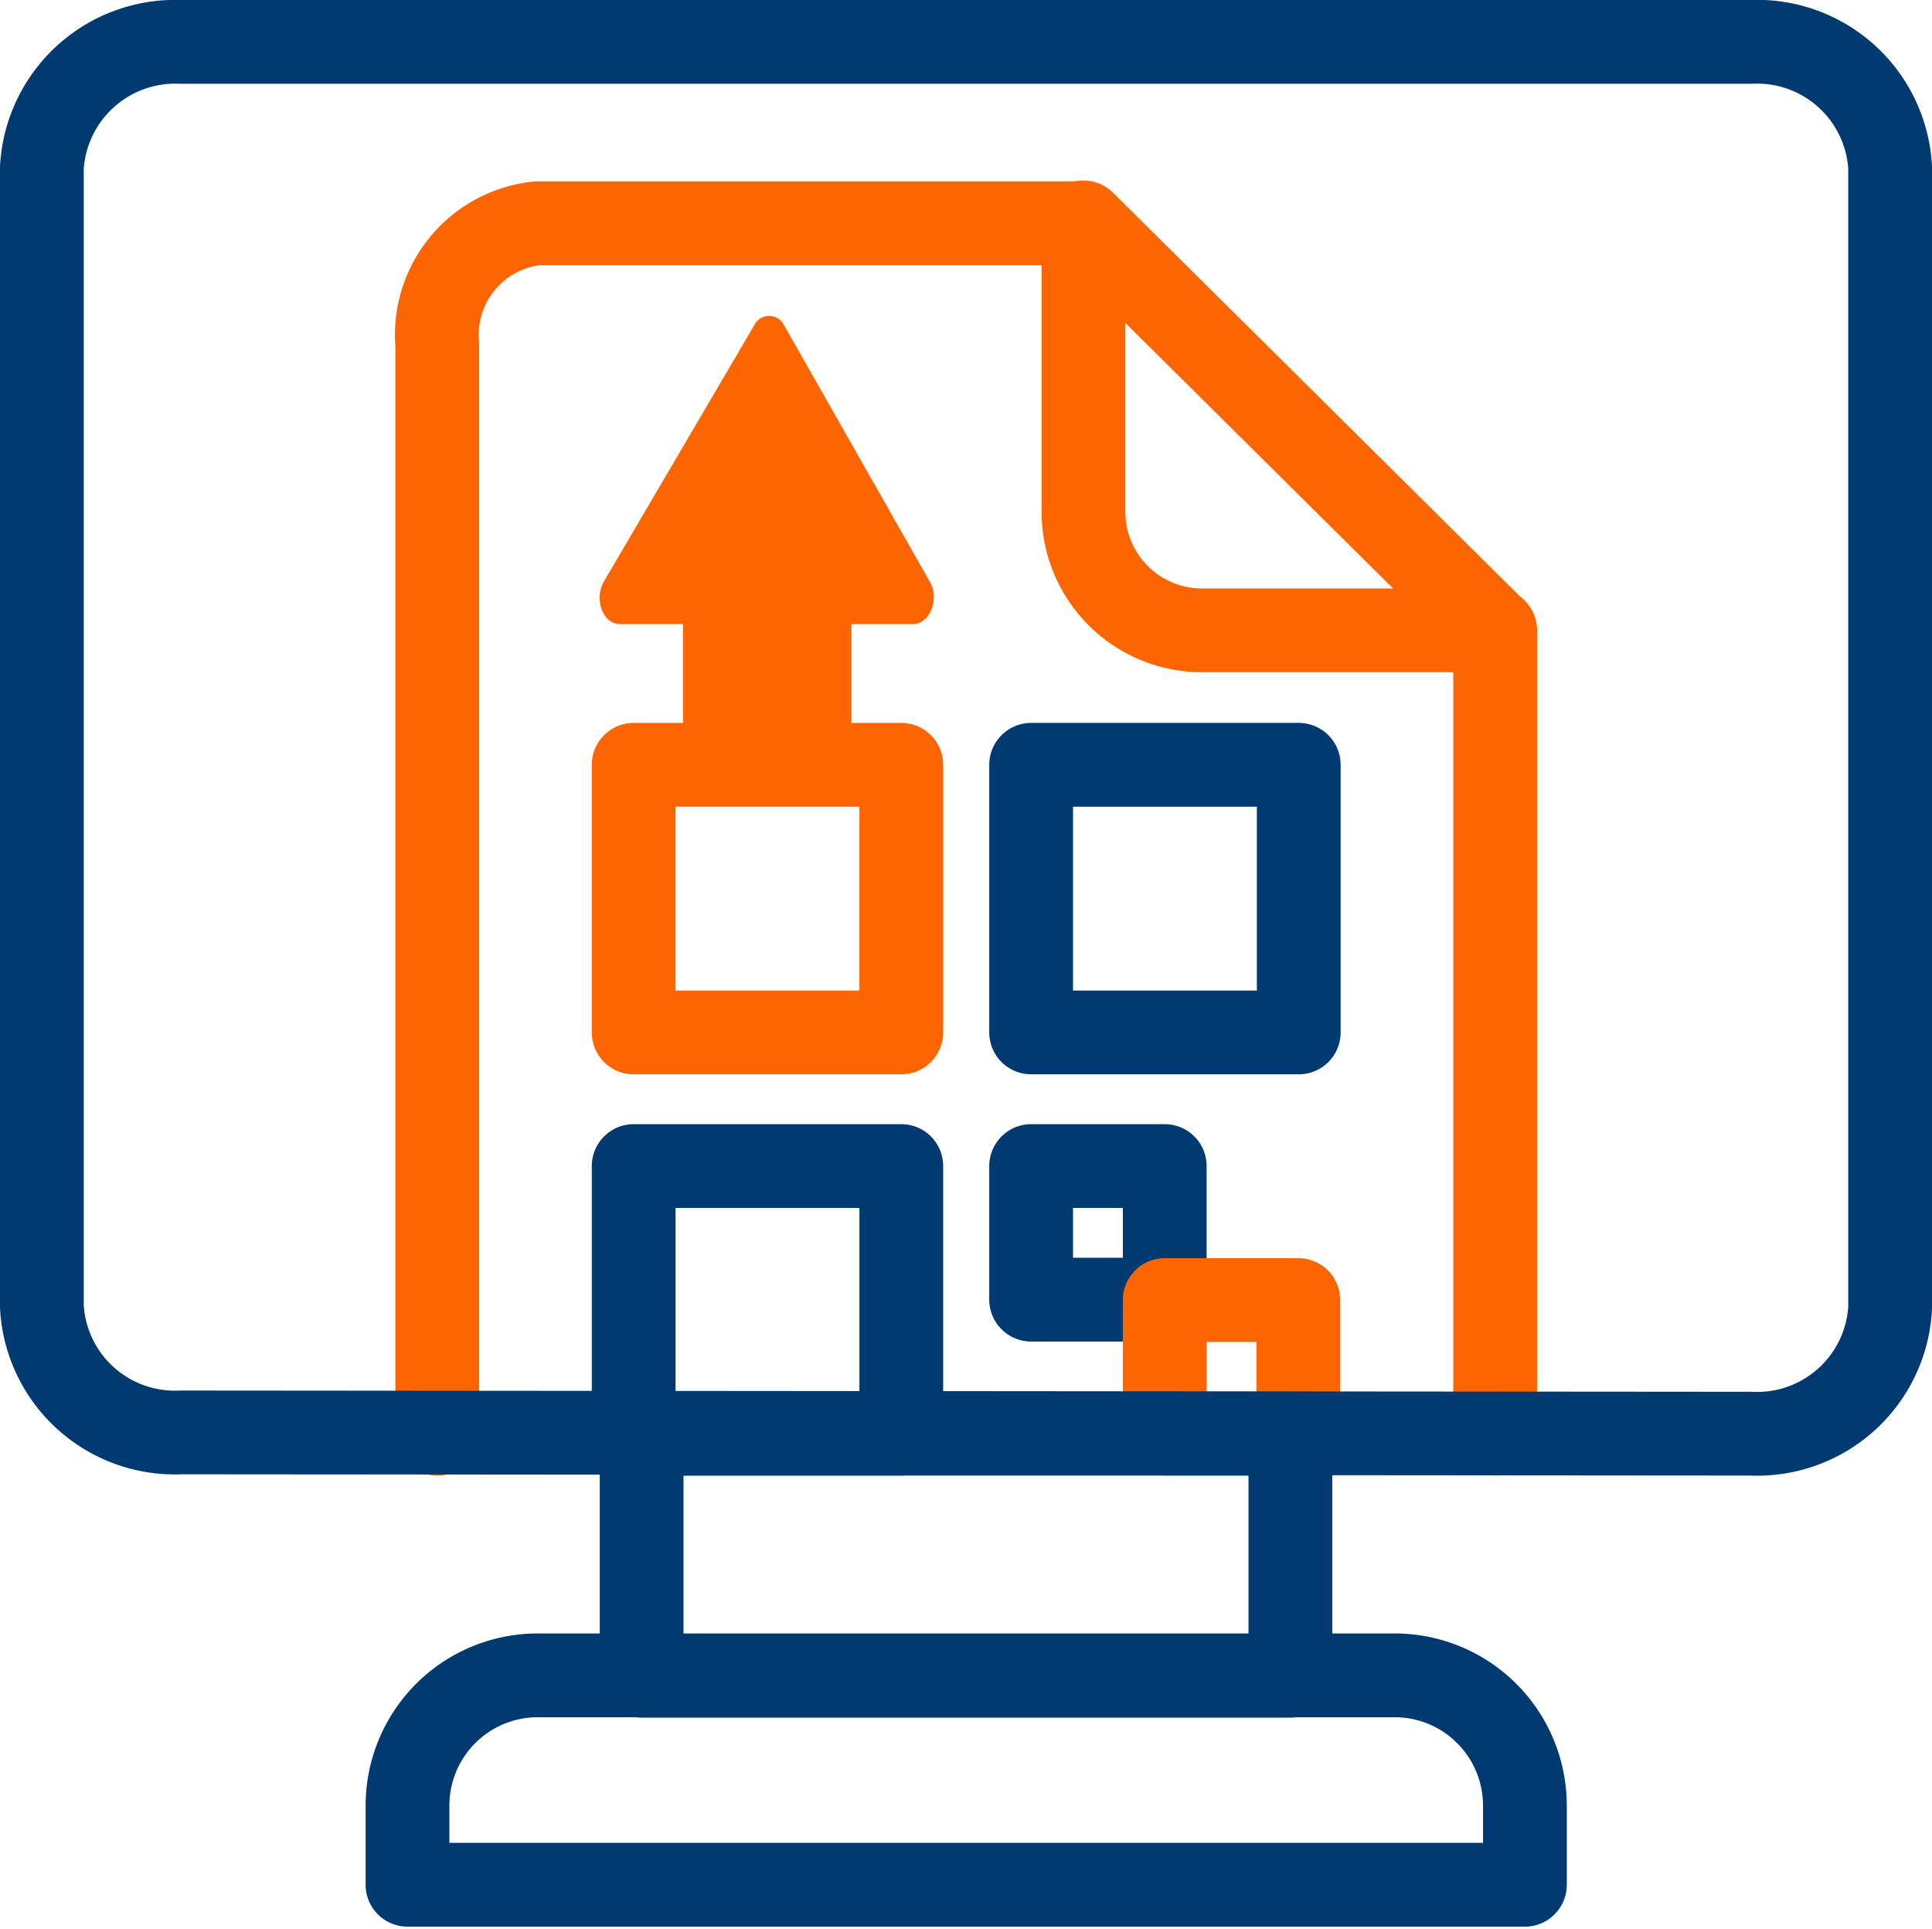 <?xml version="1.0" encoding="UTF-8"?>
<svg xmlns="http://www.w3.org/2000/svg" viewBox="0 0 46.13 46.05">
  <defs>
    <style>.cls-1,.cls-2{fill:none;stroke-linecap:round;stroke-linejoin:round;stroke-width:2px;}.cls-1{stroke:#fd6500;}.cls-2{stroke:#003a70;}.cls-3{fill:#fd6500;}</style>
  </defs>
  <title>genera_embarque</title>
  <g id="Layer_2" data-name="Layer 2">
    <g id="Layer_3" data-name="Layer 3">
      <rect class="cls-1" x="15.13" y="18.26" width="6.39" height="6.39"></rect>
      <rect class="cls-2" x="24.62" y="18.26" width="6.39" height="6.39"></rect>
      <rect class="cls-2" x="15.13" y="27.84" width="6.39" height="6.39"></rect>
      <rect class="cls-2" x="24.62" y="27.84" width="3.19" height="3.19"></rect>
      <rect class="cls-1" x="27.81" y="31.04" width="3.19" height="3.19"></rect>
      <path class="cls-1" d="M10.44,34.23v-26a2.68,2.68,0,0,1,2.4-2.9h13"></path>
      <line class="cls-1" x1="35.7" y1="34.23" x2="35.7" y2="15.05"></line>
      <path class="cls-1" d="M25.87,5.31v6.91a2.83,2.83,0,0,0,2.82,2.83h7Z"></path>
      <path class="cls-2" d="M41.81,34.23a3.18,3.18,0,0,0,3.32-3V4a3.18,3.18,0,0,0-3.32-3H4.32A3.19,3.19,0,0,0,1,4V31.2a3.18,3.18,0,0,0,3.32,3Z"></path>
      <rect class="cls-2" x="15.32" y="34.23" width="15.49" height="5.78"></rect>
      <path class="cls-2" d="M12.84,40H33.3a3.11,3.11,0,0,1,3.11,3.11V45a0,0,0,0,1,0,0H9.73a0,0,0,0,1,0,0V43.12A3.11,3.11,0,0,1,12.84,40Z"></path>
      <rect class="cls-3" x="16.31" y="12.06" width="4.02" height="6.75" rx="0.76"></rect>
      <path class="cls-3" d="M21.8,14.9h-7c-.39,0-.62-.56-.39-1L18,7.78a.4.4,0,0,1,.73,0l3.5,6.16C22.42,14.34,22.19,14.9,21.8,14.9Z"></path>
    </g>
  </g>
</svg>
